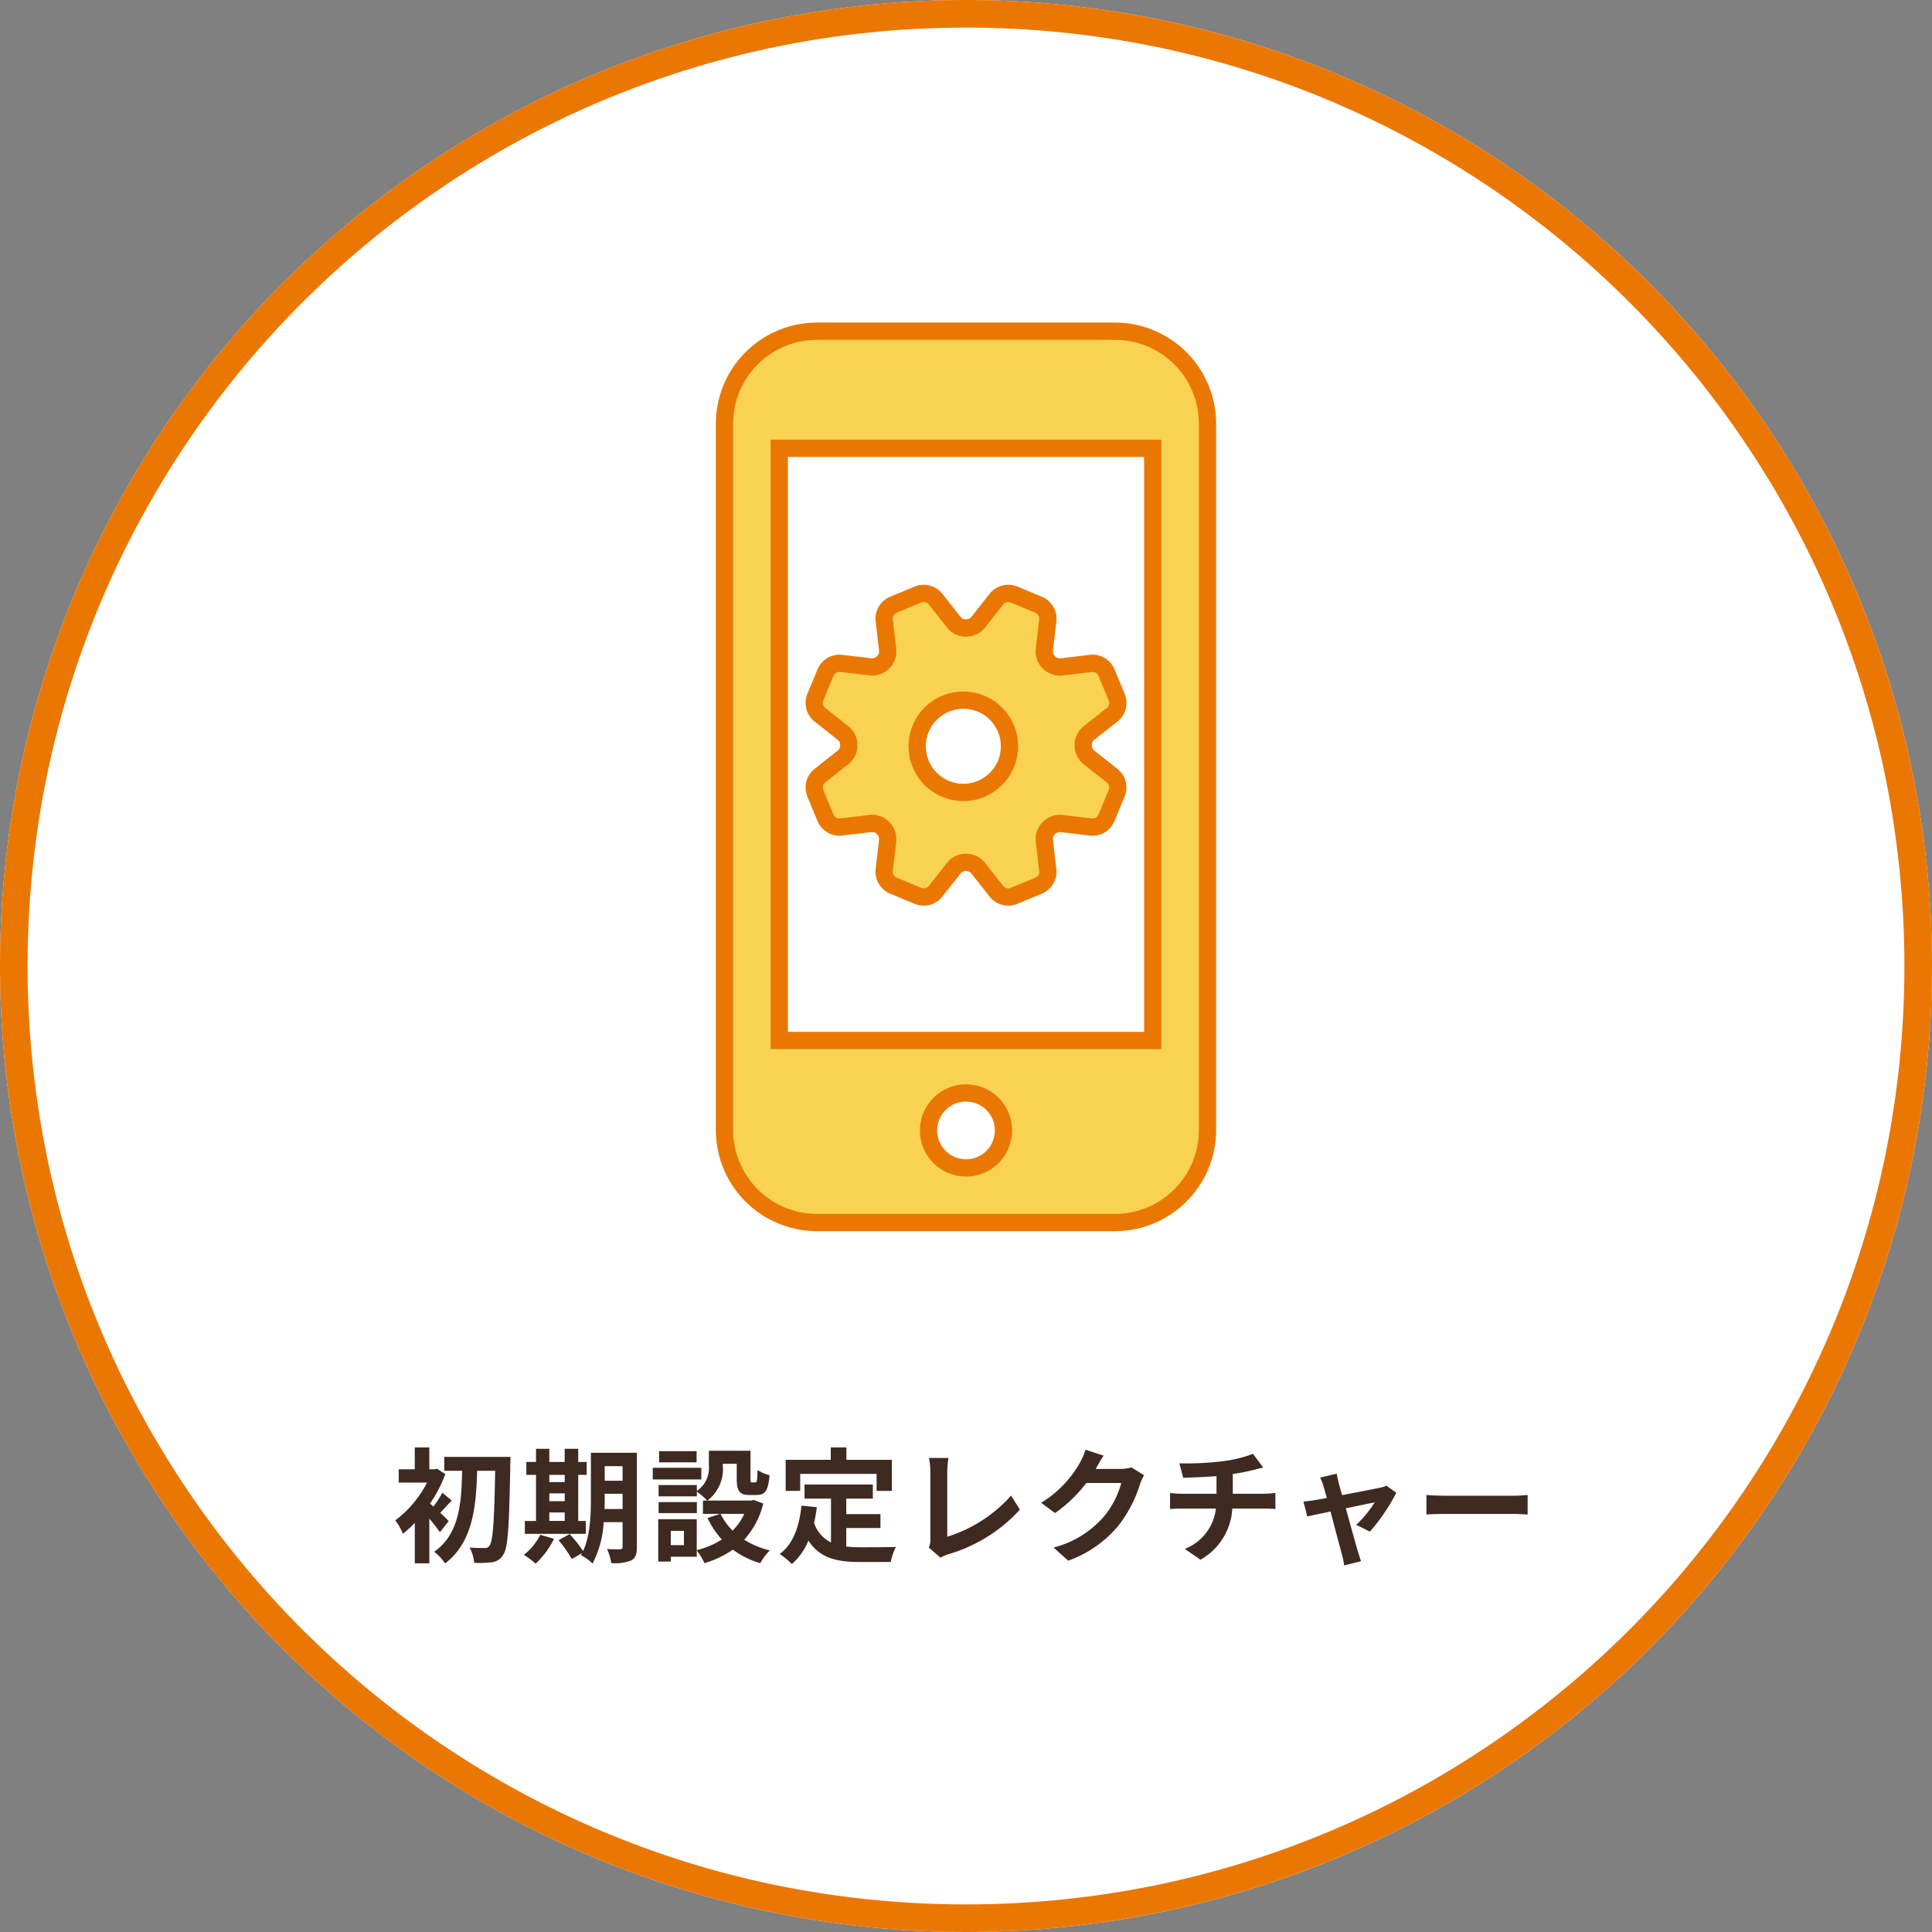 <svg xmlns="http://www.w3.org/2000/svg" width="280" height="280" viewBox="0 0 280 280"><rect x="0" y="0" width="280" height="280" fill="#808080" stroke="none"/><defs><style>.a{fill:#fff;}.b{fill:#eb7703;}.c{fill:#3e2a21;}.d{fill:#f9d251;}</style></defs><g transform="translate(-455 -643)"><circle class="a" cx="140" cy="140" r="140" transform="translate(455 643)"/><path class="b" d="M140,4a137.025,137.025,0,0,0-27.413,2.763A135.232,135.232,0,0,0,63.964,27.224a136.409,136.409,0,0,0-49.278,59.84,135.283,135.283,0,0,0-7.923,25.523,137.364,137.364,0,0,0,0,54.826,135.231,135.231,0,0,0,20.461,48.623,136.409,136.409,0,0,0,59.84,49.278,135.283,135.283,0,0,0,25.523,7.923,137.364,137.364,0,0,0,54.826,0,135.231,135.231,0,0,0,48.623-20.461,136.409,136.409,0,0,0,49.278-59.84,135.283,135.283,0,0,0,7.923-25.523,137.364,137.364,0,0,0,0-54.826,135.232,135.232,0,0,0-20.461-48.623,136.409,136.409,0,0,0-59.84-49.278,135.283,135.283,0,0,0-25.523-7.923A137.025,137.025,0,0,0,140,4m0-4A140,140,0,1,1,0,140,140,140,0,0,1,140,0Z" transform="translate(455 643)"/><path class="c" d="M-74.97-4.554c-.2-.216-.684-.684-1.224-1.206.486-.5,1.044-1.152,1.674-1.764l-1.368-1.134a16.253,16.253,0,0,1-1.3,2q-.27-.243-.486-.432a20.027,20.027,0,0,0,2.214-4.266l-1.206-.792-.342.09h-.774v-3.168h-2.106v3.168h-2.322v1.926h4.1A15.884,15.884,0,0,1-82.71-4.662a8.5,8.5,0,0,1,1.1,1.944A15.342,15.342,0,0,0-79.884-4.3V1.566h2.106V-4.9a20.688,20.688,0,0,1,1.53,1.962Zm-.648-9.306v2.016h2.592c-.09,4.59-.36,9.144-4.05,11.736a7.063,7.063,0,0,1,1.584,1.692c4.014-3.042,4.5-8.226,4.644-13.428h2.61c-.126,7.362-.324,10.26-.828,10.854a.716.716,0,0,1-.666.342c-.432,0-1.278,0-2.214-.072a5.5,5.5,0,0,1,.666,2.214,14.566,14.566,0,0,0,2.61-.09,2.138,2.138,0,0,0,1.6-1.08c.7-.972.864-4.1,1.026-13.1.018-.288.018-1.08.018-1.08ZM-60.39-5.8h2.232v1.224H-60.39Zm2.232-5.454v1.044H-60.39V-11.25ZM-60.39-8.568h2.232v1.134H-60.39Zm5.292,4h-1.1V-11.25h1.224v-1.872H-56.2V-15.03h-1.962v1.908H-60.39V-15.03h-1.926v1.908h-1.4v1.872h1.4v6.678h-1.62V-2.7H-55.1Zm-6.606,2A8.328,8.328,0,0,1-64.08.342,12.082,12.082,0,0,1-62.37,1.62a12.662,12.662,0,0,0,2.664-3.6ZM-52.38-6.3c.018-.558.018-1.08.018-1.548v-.666h2.592V-6.3Zm2.61-6.21V-10.4h-2.592V-12.51Zm2.07-1.944h-6.66v6.606c0,2.34-.09,5.382-1.134,7.632a19.61,19.61,0,0,0-1.944-2.448l-1.62.882A17.9,17.9,0,0,1-57.132.936L-55.638.09c-.054.108-.126.2-.18.306A6.184,6.184,0,0,1-54.126,1.6a14.773,14.773,0,0,0,1.62-5.994h2.736V-.846c0,.288-.09.378-.36.378-.252,0-1.116.018-1.89-.036a7.756,7.756,0,0,1,.612,2.034,6.186,6.186,0,0,0,2.88-.378c.63-.342.828-.9.828-1.962Zm8.658-.234h-5.436v1.62h5.436Zm.684,2.412H-45.4v1.692h7.038Zm-.648,4.968H-44.55v1.6h5.544ZM-32.13-5.6a8.535,8.535,0,0,1-1.692,2.43A8.869,8.869,0,0,1-35.568-5.6Zm-8.748,4.536h-1.908v-2.07h1.908Zm10.1-6.552-.36.09h-6.336a5.7,5.7,0,0,0,2.232-5.022v-.306h2.016v2.178c0,1.782.414,2.34,1.854,2.34h1.044c1.206,0,1.674-.63,1.854-2.862a6.107,6.107,0,0,1-1.746-.756c-.018,1.566-.09,1.8-.324,1.8H-31c-.2,0-.234-.054-.234-.558v-4.032h-6.03V-12.6a4.045,4.045,0,0,1-1.746,3.69v-.864H-44.55v1.638h5.544V-8.82a9.543,9.543,0,0,1,1.494,1.3h-.612V-5.6h2.5L-37.458-5a12.518,12.518,0,0,0,2.07,3.114A11.8,11.8,0,0,1-39.024-.342V-4.824H-44.6V1.314h1.818v-.7h3.762V-.306a9.062,9.062,0,0,1,1.116,1.854A14.539,14.539,0,0,0-33.786-.414a12.545,12.545,0,0,0,3.96,1.962A9.223,9.223,0,0,1-28.44-.306a12.291,12.291,0,0,1-3.708-1.548,12.145,12.145,0,0,0,2.772-5.238Zm6.75-3.78h11.07v2.466h2.214v-4.5h-6.588v-1.8H-19.6v1.8h-6.534v4.5h2.106Zm6.678,7.848h4.95V-5.562h-4.95v-2.25H-13.5V-9.846h-9.9v2.034h3.834v6.354a4.845,4.845,0,0,1-2.448-2.826c.162-.72.288-1.476.4-2.286l-2.232-.216c-.324,3.078-1.206,5.562-3.15,7a13.108,13.108,0,0,1,1.764,1.458,9.022,9.022,0,0,0,2.394-3.4c1.656,2.556,4.122,3.1,7.434,3.1h4.5A8,8,0,0,1-10.152-.81c-1.206.054-4.176.054-5.148.054a18.6,18.6,0,0,1-2.052-.108ZM-5.4-.72-3.69.756A4.646,4.646,0,0,1-2.628.27,22.556,22.556,0,0,0,7.812-6.21L6.534-8.244A20.625,20.625,0,0,1-2.718-2.286v-9.36a13.166,13.166,0,0,1,.18-2.052H-5.364a11.5,11.5,0,0,1,.2,2.052V-1.89A2.351,2.351,0,0,1-5.4-.72ZM19.944-14.04,17.316-14.9a8.66,8.66,0,0,1-.81,1.89,15.849,15.849,0,0,1-5.616,5.8l2.016,1.494a20.517,20.517,0,0,0,4.536-4.356H22.5a12.8,12.8,0,0,1-2.556,4.914A14.345,14.345,0,0,1,12.69-.72l2.124,1.908a16.807,16.807,0,0,0,7.272-5.076A18.781,18.781,0,0,0,25.218-9.9a7.207,7.207,0,0,1,.594-1.3L23.976-12.33a5.772,5.772,0,0,1-1.566.216H18.792c.018-.036.036-.054.054-.09C19.062-12.6,19.53-13.41,19.944-14.04Zm10.98,1.116.558,2.088c1.206-.036,3.1-.09,4.824-.234v2.556H31.23a15.669,15.669,0,0,1-1.656-.108V-6.3c.468-.036,1.134-.072,1.692-.072h4.95A7.124,7.124,0,0,1,31.7-.522l2.286,1.566a9.07,9.07,0,0,0,4.608-7.416h4.662c.486,0,1.1.036,1.584.072V-8.622c-.4.036-1.242.108-1.638.108H38.664v-2.862a29.058,29.058,0,0,0,3.024-.594c.306-.072.774-.2,1.386-.342L41.6-14.292a19.51,19.51,0,0,1-4.536,1.08A42.477,42.477,0,0,1,30.924-12.924ZM53.73-11.43l-2.412.576a6.3,6.3,0,0,1,.5,1.278c.126.4.288.972.468,1.674-.828.162-1.476.27-1.728.306-.594.108-1.08.162-1.656.216l.558,2.16c.54-.126,1.854-.4,3.366-.72.648,2.448,1.386,5.256,1.656,6.228a10.317,10.317,0,0,1,.324,1.584l2.448-.612C57.114.9,56.88.09,56.772-.216c-.27-.936-1.044-3.708-1.728-6.192,1.944-.4,3.744-.774,4.176-.846a15.979,15.979,0,0,1-2.664,3.24l1.98.99A28.333,28.333,0,0,0,62.37-8.658L60.93-9.684a3.431,3.431,0,0,1-.918.288c-.7.162-3.222.648-5.508,1.08-.2-.7-.36-1.314-.486-1.746C53.91-10.53,53.8-11.016,53.73-11.43Zm13,3.1v2.826c.666-.054,1.872-.09,2.9-.09H79.29c.756,0,1.674.072,2.106.09V-8.334c-.468.036-1.26.108-2.106.108H69.624C68.688-8.226,67.374-8.28,66.726-8.334Z" transform="translate(595 868)"/><g transform="translate(-20 6.633)"><g transform="translate(592.999 722.367)"><path class="d" d="M43.169,26.409l-3.352-2.647a2.217,2.217,0,0,1-.831-1.749v-.022a2.217,2.217,0,0,1,.831-1.753l3.352-2.647a2.186,2.186,0,0,0,.665-2.552l-1.472-3.555a2.186,2.186,0,0,0-2.275-1.335l-4.242.5A2.217,2.217,0,0,1,34.017,10L34,9.981a2.218,2.218,0,0,1-.649-1.824l.5-4.242A2.186,2.186,0,0,0,32.517,1.64L28.962.167a2.186,2.186,0,0,0-2.552.665L23.762,4.184a2.217,2.217,0,0,1-1.749.831h-.022a2.217,2.217,0,0,1-1.753-.831L17.592.832A2.186,2.186,0,0,0,15.039.167L11.484,1.64A2.186,2.186,0,0,0,10.15,3.915l.5,4.242A2.217,2.217,0,0,1,10,9.984L9.981,10a2.217,2.217,0,0,1-1.824.649l-4.242-.5A2.186,2.186,0,0,0,1.64,11.484L.167,15.039a2.186,2.186,0,0,0,.665,2.552l3.352,2.647a2.217,2.217,0,0,1,.831,1.749v.022a2.217,2.217,0,0,1-.831,1.753L.832,26.409a2.186,2.186,0,0,0-.665,2.552L1.64,32.517a2.186,2.186,0,0,0,2.275,1.335l4.242-.5a2.217,2.217,0,0,1,1.827.652L10,34.02a2.218,2.218,0,0,1,.649,1.824l-.5,4.242a2.186,2.186,0,0,0,1.335,2.275l3.555,1.472a2.186,2.186,0,0,0,2.552-.665l2.647-3.352a2.218,2.218,0,0,1,1.749-.831h.022a2.217,2.217,0,0,1,1.753.831l2.647,3.352a2.186,2.186,0,0,0,2.552.665l3.555-1.472a2.186,2.186,0,0,0,1.335-2.275l-.5-4.242a2.217,2.217,0,0,1,.652-1.827L34.02,34a2.218,2.218,0,0,1,1.824-.649l4.242.5a2.186,2.186,0,0,0,2.275-1.335l1.472-3.555A2.187,2.187,0,0,0,43.169,26.409Zm-19,1.925A6.683,6.683,0,1,1,27.791,19.6,6.683,6.683,0,0,1,24.174,28.334Z" transform="translate(0 0)"/><path class="b" d="M28.126,45.251a3.418,3.418,0,0,1-2.7-1.307l-2.647-3.352a.966.966,0,0,0-.768-.355h-.026a.967.967,0,0,0-.768.356l-2.647,3.352a3.436,3.436,0,0,1-4.012,1.045l-3.555-1.472a3.449,3.449,0,0,1-2.1-3.576l.5-4.242a.967.967,0,0,0-.292-.795L9.1,34.887a.967.967,0,0,0-.8-.293l-4.242.5A3.435,3.435,0,0,1,.485,33L-.988,29.44A3.449,3.449,0,0,1,.057,25.428l3.352-2.647a.966.966,0,0,0,.355-.77v-.024a.966.966,0,0,0-.356-.768L.057,18.573A3.45,3.45,0,0,1-.988,14.561L.485,11.006a3.435,3.435,0,0,1,3.576-2.1l4.242.5A.965.965,0,0,0,9.1,9.115L9.112,9.1a.967.967,0,0,0,.294-.8l-.5-4.242a3.45,3.45,0,0,1,2.1-3.576L14.561-.988A3.436,3.436,0,0,1,18.573.057L21.22,3.409a.966.966,0,0,0,.768.355h.026a.966.966,0,0,0,.768-.356L25.428.057A3.436,3.436,0,0,1,29.44-.988L33,.485a3.449,3.449,0,0,1,2.1,3.576l-.5,4.242a.967.967,0,0,0,.292.795l.016.016h0a.967.967,0,0,0,.8.293l4.242-.5a3.435,3.435,0,0,1,3.576,2.1l1.472,3.555a3.449,3.449,0,0,1-1.045,4.012L40.592,21.22a.966.966,0,0,0-.355.77v.024a.966.966,0,0,0,.356.768l3.352,2.647a3.45,3.45,0,0,1,1.045,4.012L43.516,33a3.425,3.425,0,0,1-3.174,2.121h0a3.459,3.459,0,0,1-.4-.024l-4.242-.5a.968.968,0,0,0-.795.292l-.015.015a.967.967,0,0,0-.294.8l.5,4.242A3.449,3.449,0,0,1,33,43.516L29.44,44.989A3.417,3.417,0,0,1,28.126,45.251Zm-6.139-7.514h.022a3.453,3.453,0,0,1,2.734,1.306l2.647,3.352a.935.935,0,0,0,1.093.285l3.555-1.472a.94.94,0,0,0,.572-.974l-.5-4.242a3.45,3.45,0,0,1,1.011-2.858l.013-.013a3.462,3.462,0,0,1,2.459-1.031,3.405,3.405,0,0,1,.4.023l4.242.5a.949.949,0,0,0,.11.006.933.933,0,0,0,.864-.578l1.472-3.555a.94.94,0,0,0-.285-1.093l-3.352-2.647a3.452,3.452,0,0,1-1.306-2.729v-.022a3.449,3.449,0,0,1,1.306-2.734l3.352-2.647a.94.94,0,0,0,.285-1.093l-1.472-3.555a.933.933,0,0,0-.864-.578.949.949,0,0,0-.11.006l-4.242.5a3.408,3.408,0,0,1-.4.023,3.459,3.459,0,0,1-2.462-1.034l-.014-.014a3.452,3.452,0,0,1-1.007-2.854l.5-4.242a.94.94,0,0,0-.572-.974L28.484,1.322a.936.936,0,0,0-1.093.285L24.743,4.959a3.452,3.452,0,0,1-2.729,1.306h-.022a3.453,3.453,0,0,1-2.734-1.306L16.611,1.607a.936.936,0,0,0-1.093-.285L11.963,2.794a.94.94,0,0,0-.572.974l.5,4.242a3.45,3.45,0,0,1-1.011,2.858l-.015.015a3.46,3.46,0,0,1-2.457,1.029,3.406,3.406,0,0,1-.4-.023l-4.242-.5a.949.949,0,0,0-.11-.006.933.933,0,0,0-.864.578L1.322,15.518a.94.94,0,0,0,.285,1.093l3.352,2.647a3.452,3.452,0,0,1,1.306,2.729v.022a3.449,3.449,0,0,1-1.306,2.734L1.607,27.39a.94.94,0,0,0-.285,1.093l1.472,3.555a.933.933,0,0,0,.864.578.948.948,0,0,0,.11-.006l4.242-.5a3.405,3.405,0,0,1,.4-.023,3.459,3.459,0,0,1,2.462,1.034l.014.014A3.453,3.453,0,0,1,11.89,35.99l-.5,4.242a.94.94,0,0,0,.572.974l3.555,1.472a.936.936,0,0,0,1.093-.285l2.647-3.352A3.452,3.452,0,0,1,21.987,37.736Zm-.368-7.642a7.937,7.937,0,1,1,3.033-.606A7.912,7.912,0,0,1,21.619,30.094Zm-.005-13.37a5.434,5.434,0,1,0,5.022,3.356A5.4,5.4,0,0,0,21.614,16.725Z" transform="translate(0 0)"/></g><g transform="translate(462.723 684.367)"><path class="d" d="M173.874,0h-43.2a13.417,13.417,0,0,0-13.4,13.4V115.776a13.418,13.418,0,0,0,13.4,13.4h43.2a13.418,13.418,0,0,0,13.4-13.4V13.4A13.417,13.417,0,0,0,173.874,0Zm-21.6,121.262a5.431,5.431,0,1,1,5.431-5.431A5.438,5.438,0,0,1,152.277,121.262ZM179.343,16.973v85.822H125.211V16.973Z" transform="translate(0)"/><path class="b" d="M130.679-1.25h43.2A14.669,14.669,0,0,1,188.527,13.4V115.777a14.669,14.669,0,0,1-14.653,14.652h-43.2a14.669,14.669,0,0,1-14.652-14.653V13.4A14.669,14.669,0,0,1,130.679-1.25Zm43.2,129.179a12.166,12.166,0,0,0,12.153-12.152V13.4A12.166,12.166,0,0,0,173.874,1.25h-43.2A12.166,12.166,0,0,0,118.527,13.4V115.776a12.166,12.166,0,0,0,12.152,12.153ZM123.961,15.723h56.631v88.322H123.961Zm54.131,2.5H126.461v83.322h51.631ZM152.277,109.15a6.681,6.681,0,1,1-6.681,6.681A6.689,6.689,0,0,1,152.277,109.15Zm0,10.862a4.181,4.181,0,1,0-4.181-4.181A4.186,4.186,0,0,0,152.277,120.012Z" transform="translate(0)"/></g></g></g></svg>